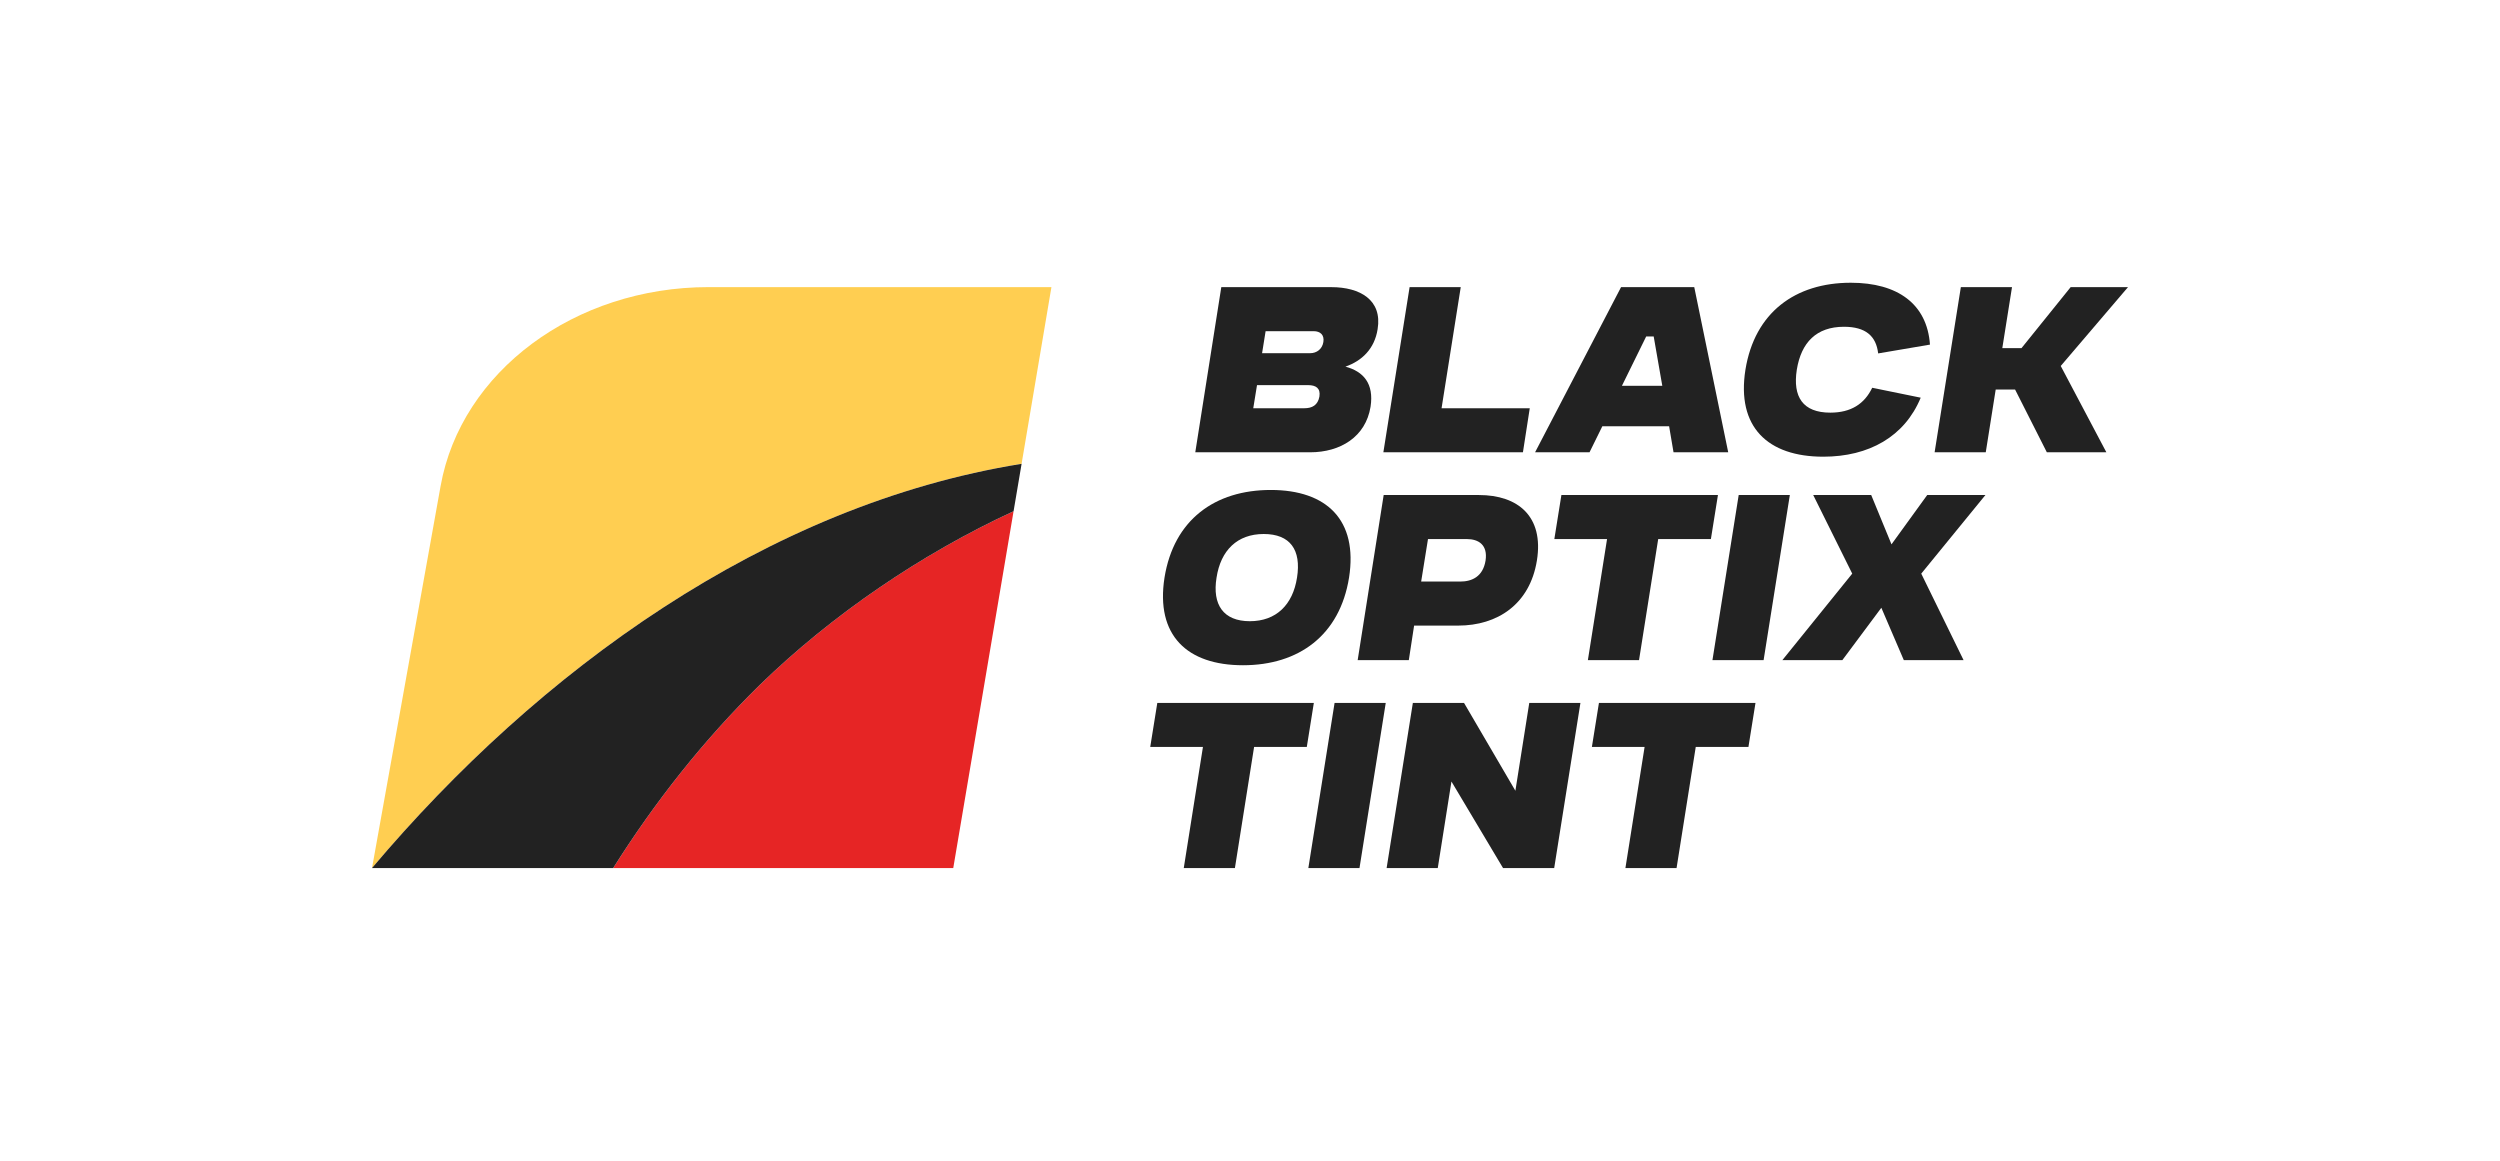 <?xml version="1.0" encoding="UTF-8"?>
<svg xmlns="http://www.w3.org/2000/svg" width="168" height="78" viewBox="0 0 168 78" fill="none">
  <g style="mix-blend-mode:luminosity">
    <g clip-path="url(#clip0_2682_2102)">
      <path d="M82.071 19.296H89.465C91.391 19.296 92.902 20.154 92.576 22.122C92.369 23.439 91.524 24.253 90.413 24.638C91.628 24.963 92.339 25.777 92.102 27.331C91.776 29.358 90.072 30.394 88.042 30.394H80.323L82.071 19.296ZM84.471 25.881L84.219 27.434H87.657C88.176 27.434 88.561 27.227 88.664 26.65C88.753 26.088 88.427 25.881 87.909 25.881L84.471 25.881ZM85.049 22.255L84.812 23.735H88.042C88.487 23.735 88.857 23.454 88.931 22.981C89.005 22.507 88.724 22.255 88.279 22.255H85.049Z" fill="#222222"></path>
      <path d="M94.725 19.296H98.162L96.873 27.434H102.8L102.341 30.394H92.962L94.725 19.296Z" fill="#222222"></path>
      <path d="M108.935 19.296H113.854L116.136 30.394H112.461L112.165 28.647H107.676L106.816 30.394H103.157L108.935 19.296ZM111.706 25.925L111.128 22.61H110.624L108.994 25.925H111.706Z" fill="#222222"></path>
      <path d="M129.072 26.724C127.99 29.343 125.59 30.69 122.523 30.69C118.789 30.69 116.685 28.692 117.293 24.845C117.915 20.997 120.641 19 124.375 19C127.516 19 129.501 20.42 129.694 23.158L126.212 23.75C126.079 22.581 125.368 21.959 123.916 21.959C122.064 21.959 121.041 23.01 120.745 24.845C120.463 26.665 121.145 27.73 122.997 27.73C124.39 27.73 125.294 27.139 125.812 26.058L129.072 26.724Z" fill="#222222"></path>
      <path d="M131.769 19.296H135.207L134.555 23.395H135.844L139.148 19.296H143.001L138.481 24.593L141.548 30.394H137.548L135.414 26.177H134.111L133.443 30.394H130.006L131.769 19.296Z" fill="#222222"></path>
      <path d="M85.396 32.926C89.145 32.926 91.264 34.938 90.656 38.815C90.034 42.692 87.278 44.704 83.529 44.704C79.766 44.704 77.647 42.692 78.255 38.815C78.877 34.938 81.633 32.926 85.396 32.926ZM87.16 38.815C87.456 36.951 86.7 35.885 84.922 35.885C83.145 35.885 82.033 36.98 81.752 38.815C81.455 40.635 82.211 41.745 83.989 41.745C85.767 41.745 86.878 40.635 87.16 38.815Z" fill="#222222"></path>
      <path d="M92.983 33.266H99.384C102.007 33.266 103.755 34.701 103.281 37.66C102.806 40.62 100.614 42.04 97.991 42.04H95.028L94.672 44.363H91.235L92.983 33.266ZM95.961 36.225L95.502 39.081H98.124C98.91 39.081 99.651 38.755 99.829 37.675C99.991 36.61 99.354 36.225 98.569 36.225H95.961Z" fill="#222222"></path>
      <path d="M107.994 36.225H104.452L104.926 33.266H115.446L114.972 36.225H111.431L110.142 44.363H106.705L107.994 36.225Z" fill="#222222"></path>
      <path d="M116.84 33.266H120.277L118.514 44.363H115.076L116.84 33.266Z" fill="#222222"></path>
      <path d="M124.47 38.548L121.848 33.266H125.745L127.108 36.58L129.508 33.266H133.42L129.108 38.548L131.953 44.363H127.937L126.426 40.842L123.804 44.363H119.773L124.47 38.548Z" fill="#222222"></path>
      <path d="M80.838 50.195H77.296L77.771 47.235H88.29L87.817 50.195H84.275L82.986 58.333H79.549L80.838 50.195Z" fill="#222222"></path>
      <path d="M89.684 47.235H93.122L91.358 58.333H87.921L89.684 47.235Z" fill="#222222"></path>
      <path d="M94.944 47.235H98.382L101.834 53.139L102.767 47.235H106.205L104.442 58.333H101.004L97.537 52.518L96.618 58.333H93.181L94.944 47.235Z" fill="#222222"></path>
      <path d="M110.517 50.195H106.975L107.449 47.235H117.969L117.495 50.195H113.954L112.665 58.333H109.228L110.517 50.195Z" fill="#222222"></path>
      <path d="M70.656 19.294L68.651 31.168C51.492 33.933 36.175 45.092 25 58.332L29.609 32.658C30.988 24.969 38.628 19.294 47.612 19.294H70.656Z" fill="#FFCE51"></path>
      <path d="M68.112 34.355L64.059 58.332H41.206C44.004 53.893 47.267 49.747 51.057 46.027C55.889 41.329 61.873 37.239 68.112 34.355Z" fill="#E62525"></path>
      <path d="M68.651 31.169L68.112 34.355C61.873 37.24 55.89 41.33 51.057 46.027C47.267 49.747 44.004 53.893 41.206 58.332H25C36.175 45.093 51.492 33.933 68.651 31.169Z" fill="#222222"></path>
    </g>
  </g>
  <defs>
    <clipPath id="clip0_2682_2102">
      <rect width="118" height="39.333" fill="white" transform="translate(25 19)"></rect>
    </clipPath>
  </defs>
</svg>
